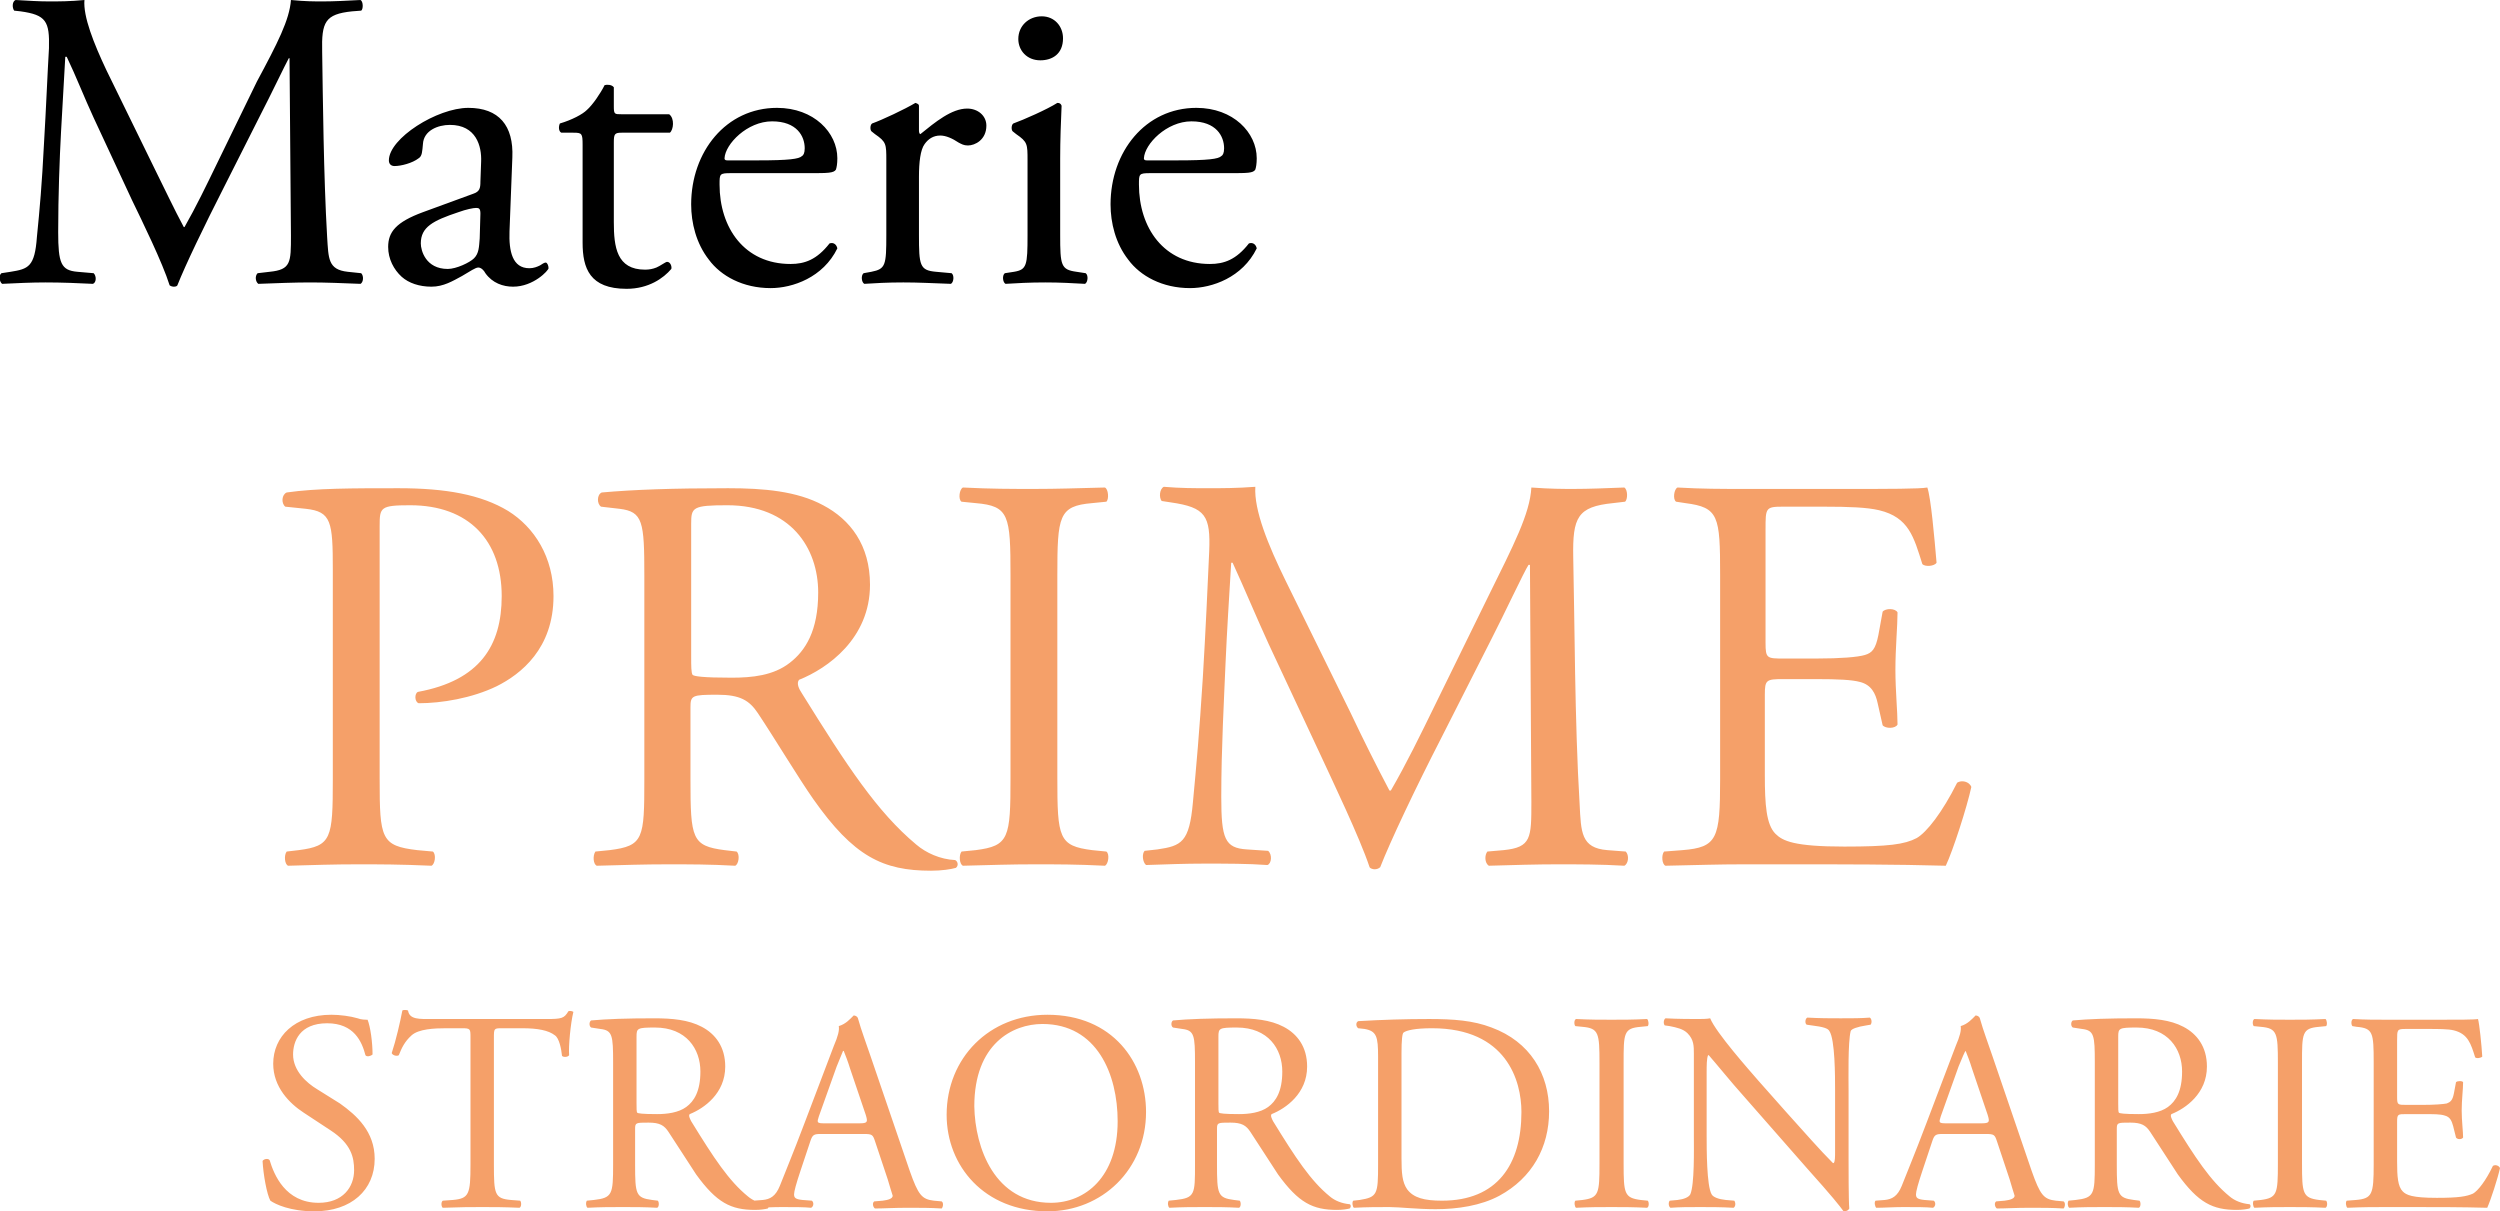 <?xml version="1.0" encoding="utf-8"?>
<!-- Generator: Adobe Illustrator 27.4.1, SVG Export Plug-In . SVG Version: 6.00 Build 0)  -->
<svg version="1.1" id="Layer_1" xmlns="http://www.w3.org/2000/svg" xmlns:xlink="http://www.w3.org/1999/xlink" x="0px" y="0px"
	 viewBox="0 0 352.3 170.7" style="enable-background:new 0 0 352.3 170.7;" xml:space="preserve">
<style type="text/css">
	.st0{fill:#F5A069;}
</style>
<path d="M15,9.9l6.8,13.9c1.4,2.8,2.7,5.6,4.1,8.2h0.1c1.6-2.8,3.1-5.9,4.6-9l5.6-11.5C39.1,6.1,40.8,2.8,41,0
	c2,0.2,3.3,0.2,4.5,0.2c1.5,0,3.5-0.1,5.3-0.2c0.4,0.2,0.4,1.3,0.1,1.5l-1.3,0.1c-3.8,0.4-4.3,1.5-4.2,5.7
	c0.1,6.4,0.2,17.5,0.7,26.1c0.2,3,0.1,4.6,2.9,4.9l1.9,0.2c0.4,0.4,0.3,1.3-0.1,1.5c-2.5-0.1-4.9-0.2-7.1-0.2
	c-2.1,0-4.8,0.1-7.3,0.2c-0.4-0.3-0.5-1.1-0.1-1.5l1.7-0.2C41,38,41,37,41,33.2l-0.2-25h-0.1c-0.4,0.7-2.7,5.5-3.9,7.8l-5.3,10.5
	c-2.7,5.3-5.4,10.9-6.5,13.7c-0.1,0.2-0.4,0.2-0.6,0.2c-0.1,0-0.4-0.1-0.5-0.2c-1-3.2-3.9-9.1-5.3-12l-5.4-11.6
	c-1.3-2.8-2.5-5.9-3.8-8.6H9.2C9,11.6,8.8,15.1,8.6,18.6c-0.2,3.7-0.4,9-0.4,14.1c0,4.4,0.4,5.4,2.7,5.6l2.3,0.2
	c0.4,0.4,0.4,1.3-0.1,1.5c-2-0.1-4.4-0.2-6.7-0.2c-1.9,0-4.1,0.1-6.1,0.2c-0.4-0.3-0.5-1.2-0.1-1.5l1.3-0.2c2.5-0.4,3.4-0.7,3.7-4.9
	c0.4-4,0.7-7.3,1-13.2c0.3-5,0.5-10.1,0.7-13.4c0.1-3.8-0.4-4.7-4-5.2L2,1.5C1.7,1.1,1.7,0.2,2.2,0C4,0.1,5.4,0.2,6.9,0.2
	c1.4,0,3,0,5-0.2C11.7,2.3,13.2,6.1,15,9.9z M59.6,29.9l7.1-2.6c0.9-0.3,1-0.8,1-1.7l0.1-2.8c0.1-2.2-0.7-5.2-4.4-5.2
	c-1.7,0-3.7,0.8-3.8,2.7c-0.1,1-0.1,1.7-0.6,2c-0.9,0.7-2.5,1.1-3.4,1.1c-0.5,0-0.8-0.3-0.8-0.8c0-3.1,6.8-7.4,11.2-7.4
	c4.3,0,6.4,2.5,6.2,7l-0.4,10.4c-0.1,2.8,0.4,5.2,2.8,5.2c0.6,0,1.1-0.2,1.5-0.4c0.3-0.2,0.6-0.4,0.8-0.4c0.2,0,0.4,0.4,0.4,0.8
	c0,0.3-2.1,2.6-5,2.6c-1.4,0-2.9-0.5-3.9-1.9c-0.2-0.4-0.6-0.8-1-0.8c-0.4,0-1.1,0.5-2.3,1.2c-1.3,0.7-2.6,1.5-4.3,1.5
	c-1.7,0-3.2-0.5-4.2-1.4c-1.1-1-1.9-2.5-1.9-4.2C54.7,32.7,55.8,31.3,59.6,29.9z M59.3,34.3c0,1,0.7,3.6,3.8,3.6
	c1.2,0,3.1-0.9,3.7-1.5c0.7-0.7,0.7-1.6,0.8-2.8l0.1-3.5c0-0.7-0.2-0.8-0.6-0.8s-1.4,0.2-2.5,0.6C61,31.1,59.3,32,59.3,34.3z
	 M94.4,18.7h-6.8c-1,0-1.1,0.2-1.1,1.4v11.2c0,3.5,0.4,6.7,4.4,6.7c0.6,0,1.1-0.1,1.6-0.3c0.5-0.2,1.3-0.8,1.5-0.8
	c0.5,0,0.7,0.7,0.6,1c-1.1,1.3-3.2,2.8-6.3,2.8c-5.2,0-6.2-2.9-6.2-6.5V20.4c0-1.6-0.1-1.7-1.3-1.7h-1.7c-0.4-0.2-0.4-0.9-0.2-1.3
	c1.7-0.5,3.2-1.3,3.8-1.9c0.8-0.7,1.9-2.3,2.5-3.5c0.3-0.1,1-0.1,1.3,0.3V15c0,1.1,0.1,1.1,1.1,1.1h6.7
	C95.1,16.7,94.9,18.3,94.4,18.7z M114.1,24.4H103c-1.6,0-1.6,0.1-1.6,1.6c0,6.1,3.5,11.2,10,11.2c2,0,3.7-0.6,5.5-2.9
	c0.6-0.2,1,0.2,1.1,0.7c-2,4.1-6.3,5.6-9.4,5.6c-3.9,0-7-1.7-8.7-4c-1.8-2.3-2.5-5.2-2.5-7.8c0-7.4,4.9-13.6,12.1-13.6
	c5.2,0,8.5,3.5,8.5,7.1c0,0.8-0.1,1.3-0.2,1.6C117.5,24.4,116.6,24.4,114.1,24.4z M102.5,22.6h4.3c4.4,0,5.8-0.2,6.2-0.6
	c0.2-0.1,0.4-0.4,0.4-1.1c0-1.7-1.1-3.8-4.6-3.8c-3.5,0-6.6,3.2-6.7,5.2C102.1,22.4,102.1,22.6,102.5,22.6z M124.9,33.1V22.6
	c0-2.3,0-2.6-1.6-3.7l-0.5-0.4c-0.2-0.2-0.2-0.9,0.1-1.1c1.4-0.5,4.6-2,6.1-2.9c0.3,0.1,0.5,0.2,0.5,0.4v3.5c0,0.3,0.1,0.5,0.2,0.5
	c2.1-1.7,4.4-3.6,6.6-3.6c1.5,0,2.7,1,2.7,2.4c0,2-1.6,2.8-2.6,2.8c-0.6,0-0.9-0.2-1.3-0.4c-0.9-0.6-1.8-1-2.6-1
	c-1,0-1.7,0.5-2.2,1.2c-0.6,0.8-0.8,2.6-0.8,4.6v8.2c0,4.3,0.1,5,2.4,5.2l2.2,0.2c0.4,0.3,0.3,1.3-0.1,1.5c-2.8-0.1-4.6-0.2-6.7-0.2
	c-2.2,0-4,0.1-5.5,0.2c-0.4-0.2-0.5-1.2-0.1-1.5l1.1-0.2C124.8,37.9,124.9,37.4,124.9,33.1z M144.8,33.1V22.6c0-2.3,0-2.6-1.6-3.7
	l-0.5-0.4c-0.2-0.2-0.2-0.9,0.1-1.1c1.4-0.5,4.8-2,6.2-2.9c0.3,0,0.5,0.1,0.6,0.4c-0.1,2.1-0.2,5-0.2,7.4v10.8
	c0,4.3,0.1,4.9,2.3,5.2l1.3,0.2c0.4,0.3,0.3,1.3-0.1,1.5c-1.8-0.1-3.5-0.2-5.6-0.2c-2.2,0-4,0.1-5.6,0.2c-0.4-0.2-0.5-1.2-0.1-1.5
	l1.3-0.2C144.7,38,144.8,37.4,144.8,33.1z M146.8,2.3c1.8,0,3,1.4,3,3.1c0,2.2-1.5,3.1-3.2,3.1c-1.9,0-3.1-1.4-3.1-3
	C143.5,3.6,145,2.3,146.8,2.3z M173.2,24.4h-11.1c-1.6,0-1.6,0.1-1.6,1.6c0,6.1,3.5,11.2,10,11.2c2,0,3.7-0.6,5.5-2.9
	c0.6-0.2,1,0.2,1.1,0.7c-2,4.1-6.3,5.6-9.4,5.6c-3.9,0-7-1.7-8.7-4c-1.8-2.3-2.5-5.2-2.5-7.8c0-7.4,4.9-13.6,12.1-13.6
	c5.2,0,8.5,3.5,8.5,7.1c0,0.8-0.1,1.3-0.2,1.6C176.6,24.4,175.8,24.4,173.2,24.4z M161.6,22.6h4.3c4.4,0,5.8-0.2,6.2-0.6
	c0.2-0.1,0.4-0.4,0.4-1.1c0-1.7-1.1-3.8-4.6-3.8c-3.5,0-6.6,3.2-6.7,5.2C161.2,22.4,161.2,22.6,161.6,22.6z"/>
<path class="st0" d="M53.5,74.1v35.7c0,8.4,0.2,9.4,5.3,10l2.2,0.2c0.5,0.4,0.3,1.8-0.2,2c-4.6-0.2-7.2-0.2-10.4-0.2
	c-3.4,0-6.2,0.1-9.8,0.2c-0.5-0.2-0.6-1.5-0.2-2l1.7-0.2c4.6-0.6,4.8-1.6,4.8-10V80.3c0-6.8-0.2-8.2-3.8-8.6l-2.9-0.3
	c-0.6-0.5-0.5-1.7,0.2-2c4.2-0.6,9.2-0.6,15.8-0.6s11.6,0.9,15.4,3.2c3.7,2.3,6.4,6.5,6.4,12c0,7.4-4.6,11-8,12.7
	c-3.5,1.7-7.8,2.4-11,2.4c-0.6-0.2-0.6-1.4-0.1-1.6C67.6,95.9,70.7,91,70.7,84c0-7.8-4.6-12.8-12.9-12.8
	C53.6,71.2,53.5,71.5,53.5,74.1z M90.8,109.8V81.1c0-7.6-0.2-9-3.5-9.4l-2.6-0.3c-0.6-0.4-0.6-1.7,0.1-2c4.5-0.4,10-0.6,17.8-0.6
	c5,0,9.7,0.4,13.4,2.4c3.8,2,6.6,5.6,6.6,11.2c0,7.6-6,11.8-10,13.4c-0.4,0.5,0,1.3,0.4,1.9c6.4,10.3,10.6,16.7,16.1,21.3
	c1.4,1.2,3.4,2.1,5.5,2.2c0.4,0.2,0.5,0.8,0.1,1.1c-0.7,0.2-2,0.4-3.5,0.4c-6.8,0-10.9-2-16.6-10.1c-2.1-3-5.4-8.5-7.8-12.1
	c-1.2-1.8-2.5-2.6-5.7-2.6c-3.6,0-3.8,0.1-3.8,1.8v10.1c0,8.4,0.2,9.4,4.8,10l1.7,0.2c0.5,0.4,0.3,1.8-0.2,2
	c-3.6-0.2-6.3-0.2-9.5-0.2c-3.4,0-6.2,0.1-10,0.2c-0.5-0.2-0.6-1.4-0.2-2l2-0.2C90.7,119.2,90.8,118.2,90.8,109.8z M97.4,73.8v18.7
	c0,1.4,0,2.3,0.2,2.6c0.2,0.2,1.4,0.4,5.5,0.4c2.9,0,5.9-0.3,8.2-2.1c2.2-1.7,4-4.5,4-9.9c0-6.3-3.9-12.3-12.8-12.3
	C97.6,71.2,97.4,71.5,97.4,73.8z M142.4,109.6V81.1c0-8.5-0.2-9.8-4.9-10.2l-2-0.2c-0.5-0.3-0.3-1.8,0.2-2c4,0.2,6.7,0.2,10.1,0.2
	c3.2,0,5.9-0.1,9.9-0.2c0.5,0.2,0.6,1.7,0.2,2l-2,0.2c-4.7,0.4-4.9,1.8-4.9,10.2v28.5c0,8.5,0.2,9.6,4.9,10.2l2,0.2
	c0.5,0.3,0.3,1.8-0.2,2c-4-0.2-6.7-0.2-9.9-0.2c-3.4,0-6.1,0.1-10.1,0.2c-0.5-0.2-0.6-1.5-0.2-2l2-0.2
	C142.2,119.2,142.4,118.1,142.4,109.6z M181.2,81.9l9.1,18.5c1.8,3.8,3.6,7.4,5.5,11h0.2c2.2-3.8,4.2-7.9,6.2-12l7.5-15.3
	c3.6-7.3,5.9-11.7,6.1-15.4c2.7,0.2,4.4,0.2,6,0.2c2,0,4.6-0.1,7.1-0.2c0.5,0.3,0.5,1.7,0.1,2l-1.7,0.2c-5,0.5-5.7,2-5.6,7.6
	c0.2,8.5,0.2,23.3,0.9,34.8c0.2,4,0.2,6.2,3.9,6.5l2.6,0.2c0.5,0.5,0.4,1.7-0.2,2c-3.3-0.2-6.6-0.2-9.4-0.2c-2.8,0-6.4,0.1-9.7,0.2
	c-0.6-0.4-0.6-1.5-0.2-2l2.3-0.2c3.9-0.4,3.9-1.7,3.9-6.8l-0.2-33.4h-0.2c-0.6,0.9-3.6,7.3-5.2,10.4l-7.1,14
	c-3.6,7-7.2,14.6-8.6,18.2c-0.2,0.2-0.5,0.3-0.8,0.3c-0.2,0-0.6-0.1-0.7-0.3c-1.4-4.2-5.2-12.1-7-16l-7.2-15.4
	c-1.7-3.7-3.4-7.8-5.1-11.5h-0.2c-0.3,5-0.6,9.6-0.8,14.2c-0.2,4.9-0.6,12-0.6,18.8c0,5.9,0.5,7.2,3.6,7.4l3,0.2
	c0.6,0.5,0.5,1.8-0.1,2c-2.7-0.2-5.8-0.2-8.9-0.2c-2.6,0-5.4,0.1-8.2,0.2c-0.5-0.4-0.6-1.6-0.2-2l1.8-0.2c3.4-0.5,4.5-1,5-6.6
	c0.5-5.3,0.9-9.7,1.4-17.6c0.4-6.6,0.7-13.4,0.9-17.8c0.2-5-0.5-6.2-5.4-6.9l-1.3-0.2c-0.4-0.5-0.3-1.7,0.3-2
	c2.4,0.2,4.3,0.2,6.3,0.2c1.8,0,4,0,6.6-0.2C176.7,71.9,178.7,76.8,181.2,81.9z M242.4,109.8V81c0-8.3-0.2-9.5-4.9-10.1l-1.3-0.2
	c-0.5-0.3-0.3-1.8,0.2-2c3.4,0.2,6.2,0.2,9.4,0.2h15c5.1,0,9.8,0,10.8-0.2c0.5,1.4,1,7.1,1.3,10.6c-0.3,0.5-1.6,0.6-2,0.2
	c-1.2-3.8-1.9-6.6-6.1-7.6c-1.7-0.4-4.2-0.5-7.8-0.5h-5.8c-2.4,0-2.4,0.2-2.4,3.2v16c0,2.2,0.2,2.2,2.6,2.2h4.6
	c3.4,0,5.8-0.2,6.8-0.5c1-0.3,1.5-0.8,1.9-2.8l0.6-3.3c0.4-0.5,1.8-0.5,2.1,0.1c0,1.9-0.3,5-0.3,8.1c0,2.9,0.3,5.9,0.3,7.7
	c-0.3,0.6-1.7,0.6-2.1,0.1l-0.7-3.1c-0.3-1.4-0.9-2.6-2.5-3c-1.1-0.3-3-0.4-6.2-0.4h-4.6c-2.4,0-2.6,0.1-2.6,2.2v11.3
	c0,4.2,0.2,7,1.5,8.3c1,1,2.6,1.8,9.7,1.8c6.2,0,8.5-0.3,10.2-1.2c1.4-0.8,3.6-3.6,5.7-7.8c0.6-0.4,1.7-0.2,2,0.6
	c-0.6,2.8-2.6,9-3.6,11.1c-7.2-0.2-14.3-0.2-21.4-0.2h-7.2c-3.4,0-6.2,0.1-10.9,0.2c-0.5-0.2-0.6-1.5-0.2-2l2.6-0.2
	C242,119.4,242.4,118.2,242.4,109.8z"/>
<path class="st0" d="M52.8,163.3c0,4.4-3.3,7.4-8.5,7.4c-3.4,0-5.5-1-6.2-1.5c-0.5-0.9-1-3.7-1.1-5.6c0.2-0.3,0.8-0.4,1-0.1
	c0.6,2,2.2,6,6.9,6c3.4,0,5-2.2,5-4.6c0-1.8-0.4-3.7-3.3-5.6l-3.8-2.5c-2-1.3-4.3-3.6-4.3-6.9c0-3.8,3-6.9,8.2-6.9
	c1.2,0,2.7,0.2,3.7,0.5c0.5,0.2,1.1,0.2,1.4,0.2c0.4,1,0.7,3.2,0.7,4.9c-0.2,0.2-0.8,0.4-1,0.1c-0.5-1.9-1.6-4.5-5.4-4.5
	c-3.9,0-4.8,2.6-4.8,4.4c0,2.3,1.9,4,3.4,4.9l3.2,2C50.3,157.2,52.8,159.5,52.8,163.3z M69.6,146.3v17.8c0,4.2,0.1,4.8,2.4,5
	l1.3,0.1c0.2,0.2,0.2,0.9-0.1,1c-2.3-0.1-3.6-0.1-5.2-0.1c-1.6,0-3,0-5.6,0.1c-0.2-0.1-0.3-0.8,0-1l1.4-0.1c2.3-0.2,2.5-0.8,2.5-5
	v-17.9c0-1.2,0-1.3-1.2-1.3h-2.2c-1.7,0-3.9,0.1-4.9,1c-1,0.9-1.4,1.8-1.8,2.8c-0.3,0.2-0.9,0-1-0.3c0.6-1.8,1.2-4.4,1.5-6
	c0.1-0.1,0.6-0.1,0.8,0c0.2,1.3,1.6,1.2,3.4,1.2H77c2.2,0,2.5-0.1,3.1-1.1c0.2-0.1,0.6,0,0.7,0.1c-0.4,1.6-0.7,4.9-0.6,6.1
	c-0.2,0.3-0.8,0.3-1,0.1c-0.1-1-0.4-2.5-1-2.9c-0.9-0.7-2.4-1-4.6-1h-2.8C69.6,144.9,69.6,144.9,69.6,146.3z M86.4,164.1v-14.4
	c0-3.8-0.1-4.5-1.8-4.7l-1.3-0.2c-0.3-0.2-0.3-0.8,0-1c2.2-0.2,5-0.3,8.9-0.3c2.5,0,4.8,0.2,6.7,1.2c1.9,1,3.3,2.8,3.3,5.6
	c0,3.8-3,5.9-5,6.7c-0.2,0.2,0,0.6,0.2,1c3.2,5.2,5.3,8.4,8,10.6c0.7,0.6,1.7,1,2.8,1.1c0.2,0.1,0.2,0.4,0,0.6
	c-0.4,0.1-1,0.2-1.8,0.2c-3.4,0-5.4-1-8.3-5c-1-1.5-2.7-4.2-3.9-6c-0.6-0.9-1.2-1.3-2.8-1.3c-1.8,0-1.9,0-1.9,0.9v5
	c0,4.2,0.1,4.7,2.4,5l0.8,0.1c0.2,0.2,0.2,0.9-0.1,1c-1.8-0.1-3.2-0.1-4.8-0.1c-1.7,0-3.1,0-5,0.1c-0.2-0.1-0.3-0.7-0.1-1l1-0.1
	C86.3,168.8,86.4,168.3,86.4,164.1z M89.7,146.1v9.4c0,0.7,0,1.2,0.1,1.3c0.1,0.1,0.7,0.2,2.8,0.2c1.4,0,3-0.2,4.1-1
	c1.1-0.8,2-2.2,2-5c0-3.2-2-6.2-6.4-6.2C89.8,144.8,89.7,144.9,89.7,146.1z M125.1,166.2l-1.8-5.4c-0.3-0.9-0.4-1-1.6-1h-6
	c-1,0-1.2,0.1-1.5,1l-1.4,4.2c-0.6,1.8-0.9,2.9-0.9,3.3c0,0.5,0.2,0.7,1.2,0.8l1.3,0.1c0.3,0.2,0.3,0.8-0.1,1
	c-1-0.1-2.3-0.1-4.2-0.1c-1.3,0-2.8,0.1-3.8,0.1c-0.2-0.2-0.3-0.8-0.1-1l1.3-0.1c1-0.1,1.8-0.5,2.4-2c0.7-1.8,1.8-4.4,3.5-8.9
	l4.1-10.8c0.6-1.4,0.8-2.2,0.7-2.8c1-0.3,1.6-1,2.1-1.5c0.2,0,0.5,0.1,0.6,0.4c0.5,1.8,1.2,3.6,1.8,5.4l5.5,16.1
	c1.2,3.4,1.7,4,3.4,4.2l1.1,0.1c0.3,0.2,0.2,0.8,0,1c-1.6-0.1-3-0.1-4.8-0.1c-1.9,0-3.4,0.1-4.6,0.1c-0.3-0.2-0.4-0.8-0.1-1l1.2-0.1
	c0.8-0.1,1.4-0.3,1.4-0.7C125.6,167.9,125.4,167.2,125.1,166.2z M117.9,150.3l-2.5,7c-0.3,0.9-0.3,1,0.8,1h4.9
	c1.2,0,1.2-0.2,0.9-1.2l-2.2-6.5c-0.3-1-0.7-2-0.9-2.5h-0.1C118.8,148.1,118.4,149.1,117.9,150.3z M147.6,170.7
	c-8.9,0-14.2-6.4-14.2-13.6c0-8,6-14.1,14.2-14.1c9.2,0,13.9,6.7,13.9,13.7C161.5,164.8,155.3,170.7,147.6,170.7z M148.1,169.5
	c4.8,0,9.4-3.6,9.4-11.5c0-6.6-2.9-13.7-10.6-13.7c-4.2,0-9.6,2.8-9.6,11.6C137.4,161.8,140.2,169.5,148.1,169.5z M168.4,164.1
	v-14.4c0-3.8-0.1-4.5-1.8-4.7l-1.3-0.2c-0.3-0.2-0.3-0.8,0-1c2.2-0.2,5-0.3,8.9-0.3c2.5,0,4.8,0.2,6.7,1.2c1.9,1,3.3,2.8,3.3,5.6
	c0,3.8-3,5.9-5,6.7c-0.2,0.2,0,0.6,0.2,1c3.2,5.2,5.3,8.4,8,10.6c0.7,0.6,1.7,1,2.8,1.1c0.2,0.1,0.2,0.4,0,0.6
	c-0.4,0.1-1,0.2-1.8,0.2c-3.4,0-5.4-1-8.3-5c-1-1.5-2.7-4.2-3.9-6c-0.6-0.9-1.2-1.3-2.8-1.3c-1.8,0-1.9,0-1.9,0.9v5
	c0,4.2,0.1,4.7,2.4,5l0.8,0.1c0.2,0.2,0.2,0.9-0.1,1c-1.8-0.1-3.2-0.1-4.8-0.1c-1.7,0-3.1,0-5,0.1c-0.2-0.1-0.3-0.7-0.1-1l1-0.1
	C168.4,168.8,168.4,168.3,168.4,164.1z M171.7,146.1v9.4c0,0.7,0,1.2,0.1,1.3c0.1,0.1,0.7,0.2,2.8,0.2c1.4,0,3-0.2,4.1-1
	c1.1-0.8,2-2.2,2-5c0-3.2-2-6.2-6.4-6.2C171.8,144.8,171.7,144.9,171.7,146.1z M194.2,164.1v-15.2c0-2.8-0.2-3.6-1.9-3.9l-0.9-0.1
	c-0.3-0.2-0.4-0.8,0-1c3.4-0.2,6.6-0.3,10-0.3c3.4,0,6.2,0.2,8.8,1.2c5.4,2,8.1,6.5,8.1,11.8c0,5.1-2.4,9.4-7,11.9
	c-2.6,1.4-5.9,1.9-9,1.9c-2.6,0-5.1-0.3-6.5-0.3c-1.7,0-3.1,0-5,0.1c-0.2-0.1-0.3-0.8-0.1-1l0.9-0.1
	C194.1,168.7,194.2,168.3,194.2,164.1z M197.5,148.4v14.8c0,2.1,0.1,3.4,0.8,4.4c0.9,1.2,2.4,1.6,4.9,1.6c7.8,0,11.2-5.1,11.2-12.5
	c0-4.4-2.1-11.8-12.6-11.8c-2.4,0-3.6,0.3-4,0.6C197.6,145.6,197.5,146.6,197.5,148.4z M225.4,164v-14.2c0-4.2-0.1-4.9-2.4-5.1
	l-1-0.1c-0.2-0.2-0.2-0.9,0.1-1c2,0.1,3.4,0.1,5,0.1c1.6,0,3,0,5-0.1c0.2,0.1,0.3,0.8,0.1,1l-1,0.1c-2.4,0.2-2.4,0.9-2.4,5.1V164
	c0,4.2,0.1,4.8,2.4,5.1l1,0.1c0.2,0.2,0.2,0.9-0.1,1c-2-0.1-3.4-0.1-5-0.1c-1.7,0-3,0-5,0.1c-0.2-0.1-0.3-0.8-0.1-1l1-0.1
	C225.3,168.8,225.4,168.2,225.4,164z M260.5,153.7v9.6c0,1.2,0,6,0.1,7c-0.1,0.2-0.3,0.4-0.8,0.4c-0.5-0.7-1.6-2.1-5.1-6l-9.3-10.6
	c-1.1-1.2-3.8-4.5-4.6-5.4h-0.1c-0.2,0.5-0.2,1.4-0.2,2.6v8.7c0,1.9,0,7.1,0.7,8.3c0.2,0.4,1,0.7,2,0.8l1.2,0.1
	c0.2,0.3,0.2,0.8-0.1,1c-1.8-0.1-3.2-0.1-4.7-0.1c-1.7,0-2.8,0-4.2,0.1c-0.3-0.2-0.3-0.8-0.1-1l1.1-0.1c0.9-0.1,1.6-0.4,1.8-0.8
	c0.6-1.4,0.5-6.3,0.5-8.2v-11.6c0-1.1,0-2-0.9-2.9c-0.6-0.6-1.5-0.8-2.5-1l-0.7-0.1c-0.2-0.2-0.2-0.8,0.1-1c1.7,0.1,3.8,0.1,4.5,0.1
	c0.6,0,1.3,0,1.8-0.1c0.8,2,5.5,7.3,6.8,8.8l3.9,4.4c2.8,3.1,4.7,5.3,6.6,7.2h0.1c0.2-0.2,0.2-0.8,0.2-1.7v-8.6c0-1.9,0-7.1-0.8-8.3
	c-0.2-0.4-0.9-0.6-2.5-0.8l-0.7-0.1c-0.3-0.2-0.2-0.9,0.1-1c1.8,0.1,3.2,0.1,4.7,0.1c1.7,0,2.8,0,4.1-0.1c0.3,0.2,0.3,0.8,0.1,1
	l-0.6,0.1c-1.3,0.2-2.1,0.5-2.2,0.8C260.4,146.9,260.5,151.9,260.5,153.7z M283.2,166.2l-1.8-5.4c-0.3-0.9-0.4-1-1.6-1h-6
	c-1,0-1.2,0.1-1.5,1l-1.4,4.2c-0.6,1.8-0.9,2.9-0.9,3.3c0,0.5,0.2,0.7,1.2,0.8l1.3,0.1c0.3,0.2,0.3,0.8-0.1,1
	c-1-0.1-2.3-0.1-4.2-0.1c-1.3,0-2.8,0.1-3.8,0.1c-0.2-0.2-0.3-0.8-0.1-1l1.3-0.1c1-0.1,1.8-0.5,2.4-2c0.7-1.8,1.8-4.4,3.5-8.9
	l4.1-10.8c0.6-1.4,0.8-2.2,0.7-2.8c1-0.3,1.6-1,2.1-1.5c0.2,0,0.5,0.1,0.6,0.4c0.5,1.8,1.2,3.6,1.8,5.4l5.5,16.1
	c1.2,3.4,1.7,4,3.4,4.2l1.1,0.1c0.3,0.2,0.2,0.8,0,1c-1.6-0.1-3-0.1-4.8-0.1c-1.9,0-3.4,0.1-4.6,0.1c-0.3-0.2-0.4-0.8-0.1-1l1.2-0.1
	c0.8-0.1,1.4-0.3,1.4-0.7C283.7,167.9,283.5,167.2,283.2,166.2z M276,150.3l-2.5,7c-0.3,0.9-0.3,1,0.8,1h4.9c1.2,0,1.2-0.2,0.9-1.2
	l-2.2-6.5c-0.3-1-0.7-2-0.9-2.5H277C276.9,148.1,276.5,149.1,276,150.3z M295.2,164.1v-14.4c0-3.8-0.1-4.5-1.8-4.7l-1.3-0.2
	c-0.3-0.2-0.3-0.8,0-1c2.2-0.2,5-0.3,8.9-0.3c2.5,0,4.8,0.2,6.7,1.2c1.9,1,3.3,2.8,3.3,5.6c0,3.8-3,5.9-5,6.7c-0.2,0.2,0,0.6,0.2,1
	c3.2,5.2,5.3,8.4,8,10.6c0.7,0.6,1.7,1,2.8,1.1c0.2,0.1,0.2,0.4,0,0.6c-0.4,0.1-1,0.2-1.8,0.2c-3.4,0-5.4-1-8.3-5
	c-1-1.5-2.7-4.2-3.9-6c-0.6-0.9-1.2-1.3-2.8-1.3c-1.8,0-1.9,0-1.9,0.9v5c0,4.2,0.1,4.7,2.4,5l0.8,0.1c0.2,0.2,0.2,0.9-0.1,1
	c-1.8-0.1-3.2-0.1-4.8-0.1c-1.7,0-3.1,0-5,0.1c-0.2-0.1-0.3-0.7-0.1-1l1-0.1C295.1,168.8,295.2,168.3,295.2,164.1z M298.5,146.1v9.4
	c0,0.7,0,1.2,0.1,1.3c0.1,0.1,0.7,0.2,2.8,0.2c1.4,0,3-0.2,4.1-1c1.1-0.8,2-2.2,2-5c0-3.2-2-6.2-6.4-6.2
	C298.6,144.8,298.5,144.9,298.5,146.1z M321,164v-14.2c0-4.2-0.1-4.9-2.4-5.1l-1-0.1c-0.2-0.2-0.2-0.9,0.1-1c2,0.1,3.4,0.1,5,0.1
	c1.6,0,3,0,5-0.1c0.2,0.1,0.3,0.8,0.1,1l-1,0.1c-2.4,0.2-2.4,0.9-2.4,5.1V164c0,4.2,0.1,4.8,2.4,5.1l1,0.1c0.2,0.2,0.2,0.9-0.1,1
	c-2-0.1-3.4-0.1-5-0.1c-1.7,0-3,0-5,0.1c-0.2-0.1-0.3-0.8-0.1-1l1-0.1C320.9,168.8,321,168.2,321,164z M334.5,164.1v-14.4
	c0-4.2-0.1-4.8-2.4-5l-0.6-0.1c-0.2-0.2-0.2-0.9,0.1-1c1.7,0.1,3.1,0.1,4.7,0.1h7.5c2.6,0,4.9,0,5.4-0.1c0.2,0.7,0.5,3.6,0.6,5.3
	c-0.2,0.2-0.8,0.3-1,0.1c-0.6-1.9-1-3.3-3-3.8c-0.8-0.2-2.1-0.2-3.9-0.2H339c-1.2,0-1.2,0.1-1.2,1.6v8c0,1.1,0.1,1.1,1.3,1.1h2.3
	c1.7,0,2.9-0.1,3.4-0.2c0.5-0.2,0.8-0.4,1-1.4l0.3-1.6c0.2-0.2,0.9-0.2,1,0c0,1-0.2,2.5-0.2,4c0,1.4,0.2,3,0.2,3.8
	c-0.2,0.3-0.8,0.3-1,0l-0.4-1.6c-0.2-0.7-0.4-1.3-1.2-1.5c-0.6-0.2-1.5-0.2-3.1-0.2h-2.3c-1.2,0-1.3,0-1.3,1.1v5.6
	c0,2.1,0.1,3.5,0.8,4.2c0.5,0.5,1.3,0.9,4.8,0.9c3.1,0,4.2-0.2,5.1-0.6c0.7-0.4,1.8-1.8,2.8-3.9c0.3-0.2,0.8-0.1,1,0.3
	c-0.3,1.4-1.3,4.5-1.8,5.6c-3.6-0.1-7.2-0.1-10.7-0.1h-3.6c-1.7,0-3.1,0-5.4,0.1c-0.2-0.1-0.3-0.8-0.1-1l1.3-0.1
	C334.3,168.9,334.5,168.3,334.5,164.1z"/>
</svg>
